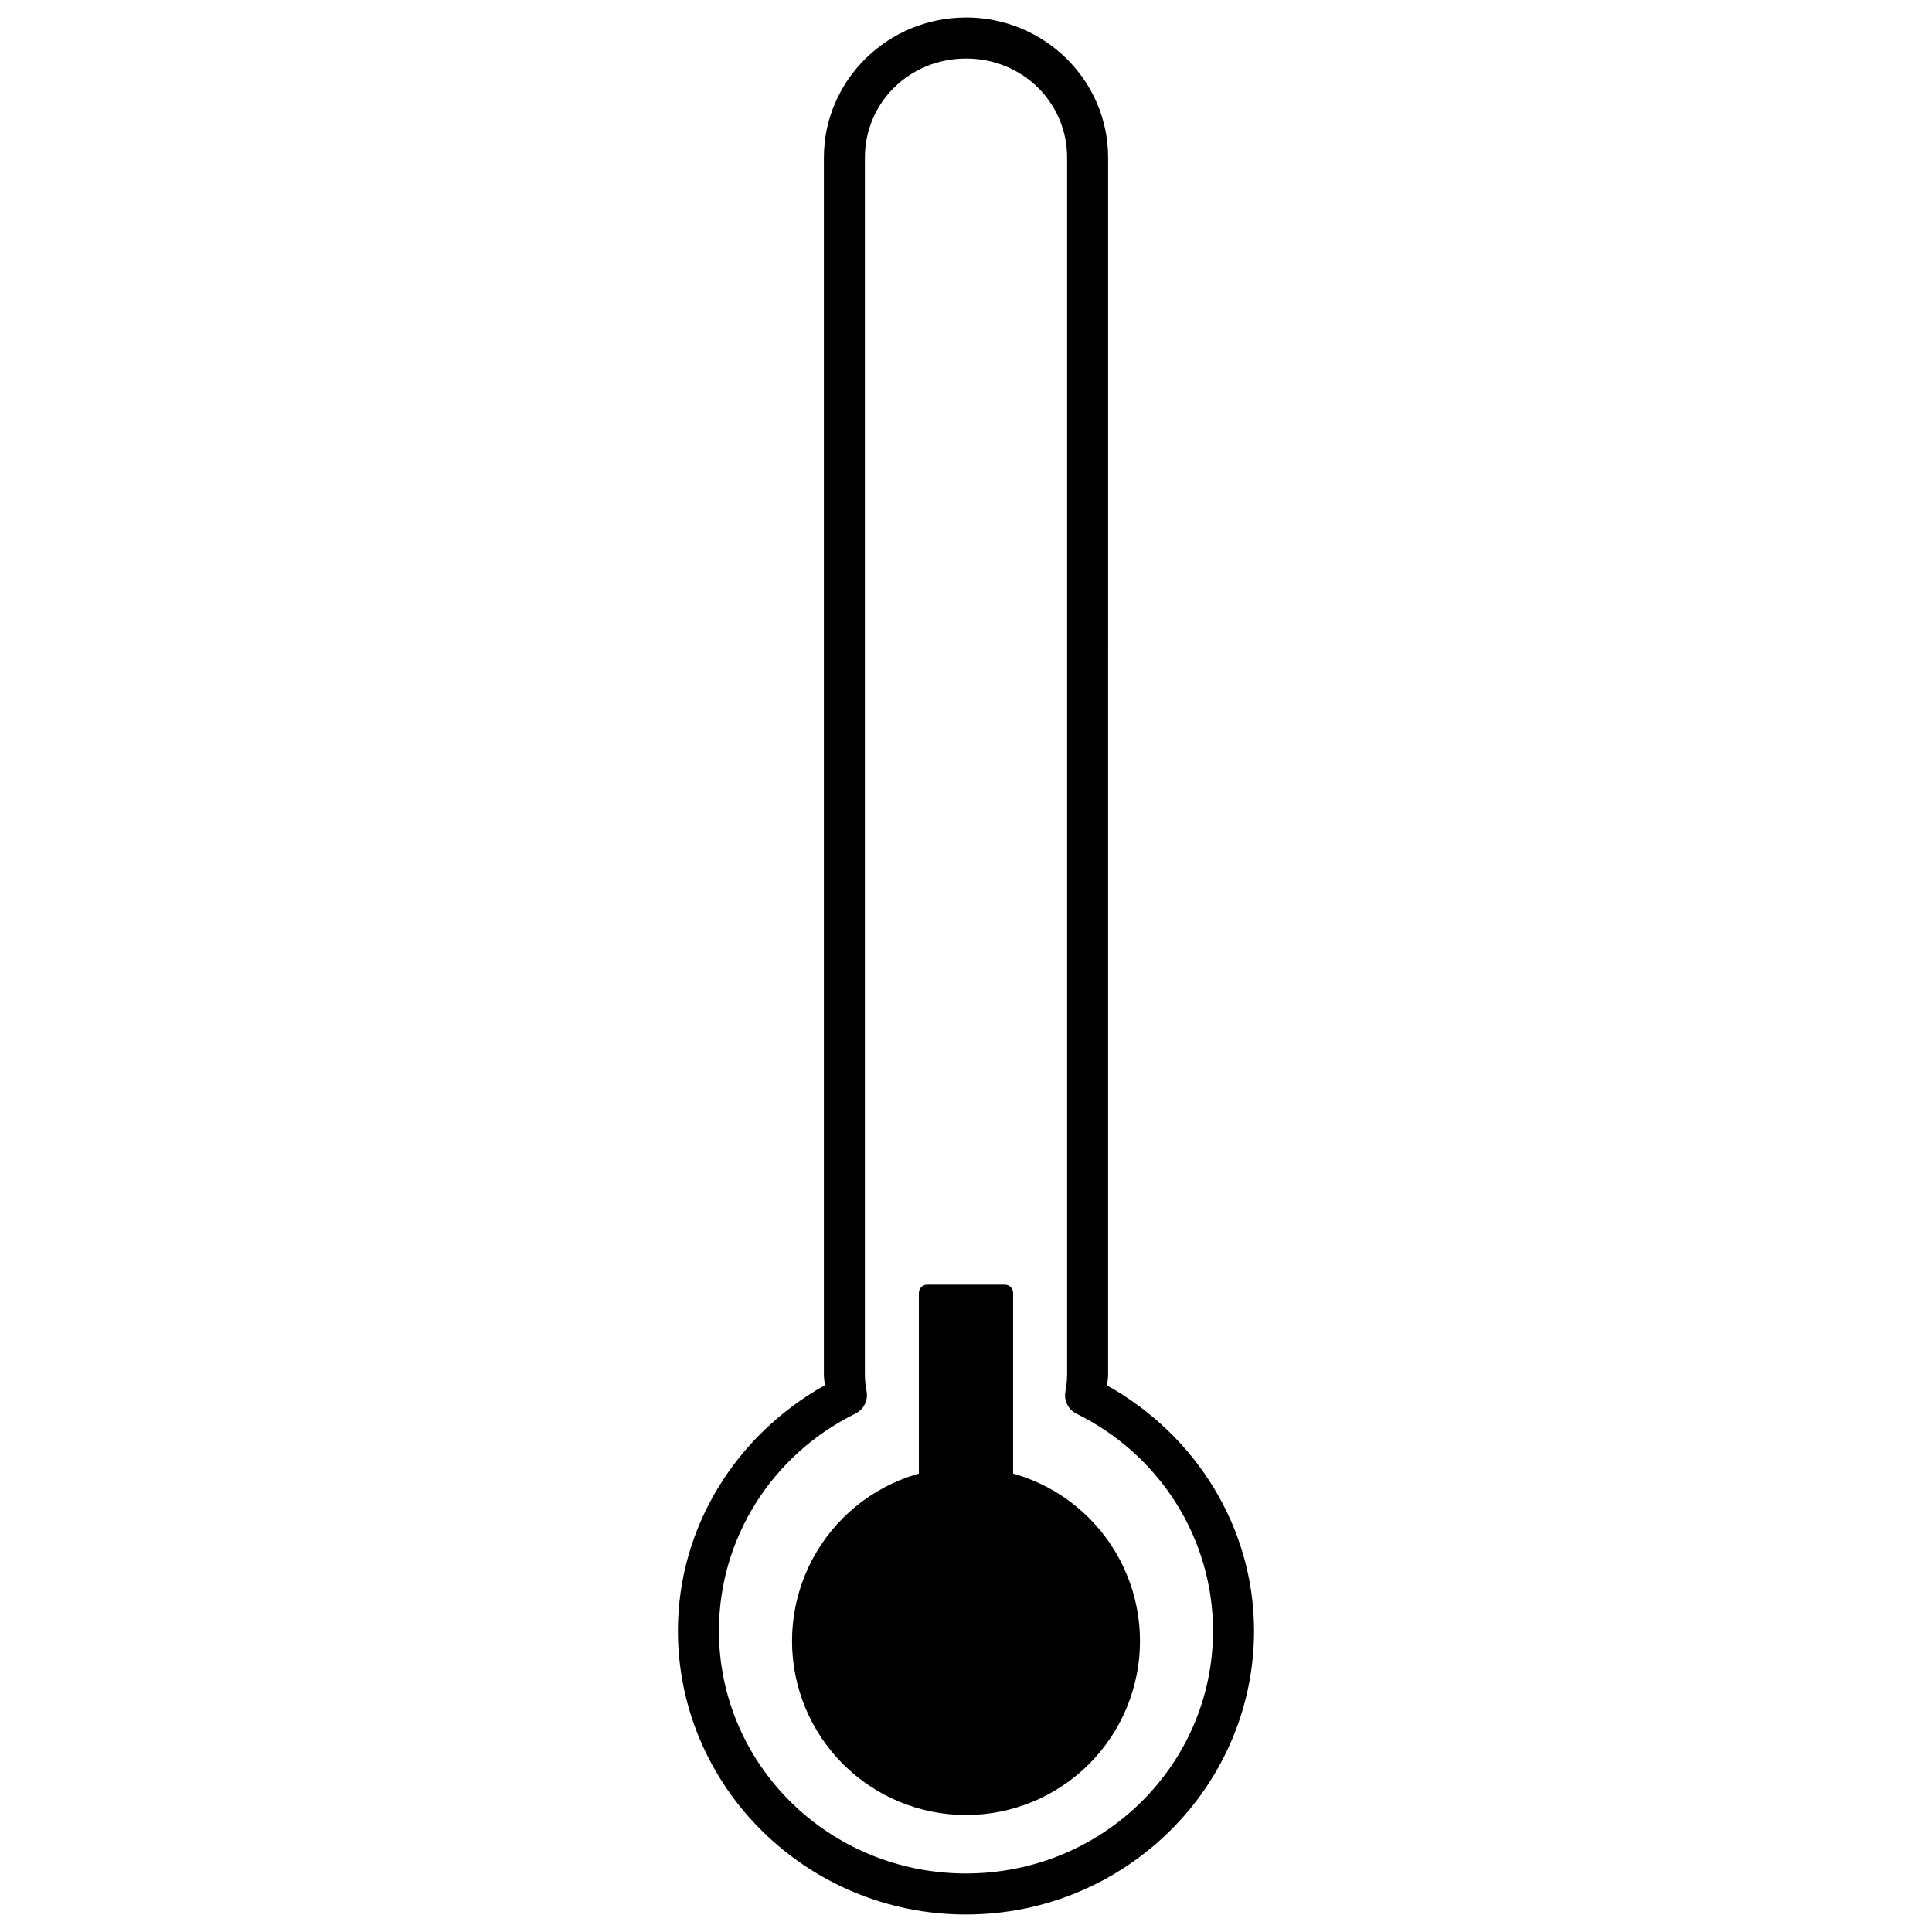 <?xml version="1.0" encoding="UTF-8"?>
<!-- Uploaded to: SVG Repo, www.svgrepo.com, Generator: SVG Repo Mixer Tools -->
<svg width="800px" height="800px" version="1.1" viewBox="144 144 512 512" xmlns="http://www.w3.org/2000/svg">
 <defs>
  <clipPath id="a">
   <path d="m323 148.09h154v503.81h-154z"/>
  </clipPath>
 </defs>
 <g clip-path="url(#a)">
  <path d="m400 148.63c-20.727 0-37.664 16.617-37.664 37.156v322.52c0 1.016 0.188 1.852 0.277 2.789-23.766 13.281-38.945 37.867-38.961 65.035 0 41.531 34.289 75.238 76.348 75.234 42.055 0 76.34-33.707 76.336-75.234-0.035-27.148-15.211-51.711-38.961-64.98 0.098-0.957 0.285-1.805 0.285-2.844l0.004-322.53c0-20.539-16.938-37.156-37.664-37.156zm0 10.867c14.988 0 26.797 11.676 26.797 26.289v322.52c0 1.41-0.18 2.902-0.465 4.543v-0.004c-0.418 2.379 0.781 4.746 2.949 5.812 22.191 10.906 36.152 33.137 36.188 57.469 0 35.559-29.195 64.363-65.469 64.367-36.277 0-65.477-28.797-65.48-64.355 0.02-24.352 13.98-46.605 36.188-57.52h0.004c2.164-1.07 3.367-3.438 2.949-5.816-0.285-1.617-0.457-3.086-0.457-4.488v-322.52c0-14.609 11.809-26.289 26.797-26.289z"/>
 </g>
 <path d="m446.11 578.89c0 12.23-4.859 23.957-13.504 32.605-8.648 8.645-20.375 13.504-32.602 13.504-12.23 0-23.957-4.859-32.605-13.504-8.645-8.648-13.504-20.375-13.504-32.605 0-12.227 4.859-23.953 13.504-32.602 8.648-8.645 20.375-13.504 32.605-13.504 12.227 0 23.953 4.859 32.602 13.504 8.645 8.648 13.504 20.375 13.504 32.602z"/>
 <path d="m389.71 484.45h20.574c1.219 0 2.199 0.98 2.199 2.199v60.266c0 1.219-0.98 2.199-2.199 2.199h-20.574c-1.219 0-2.199-0.98-2.199-2.199v-60.266c0-1.219 0.98-2.199 2.199-2.199z"/>
</svg>